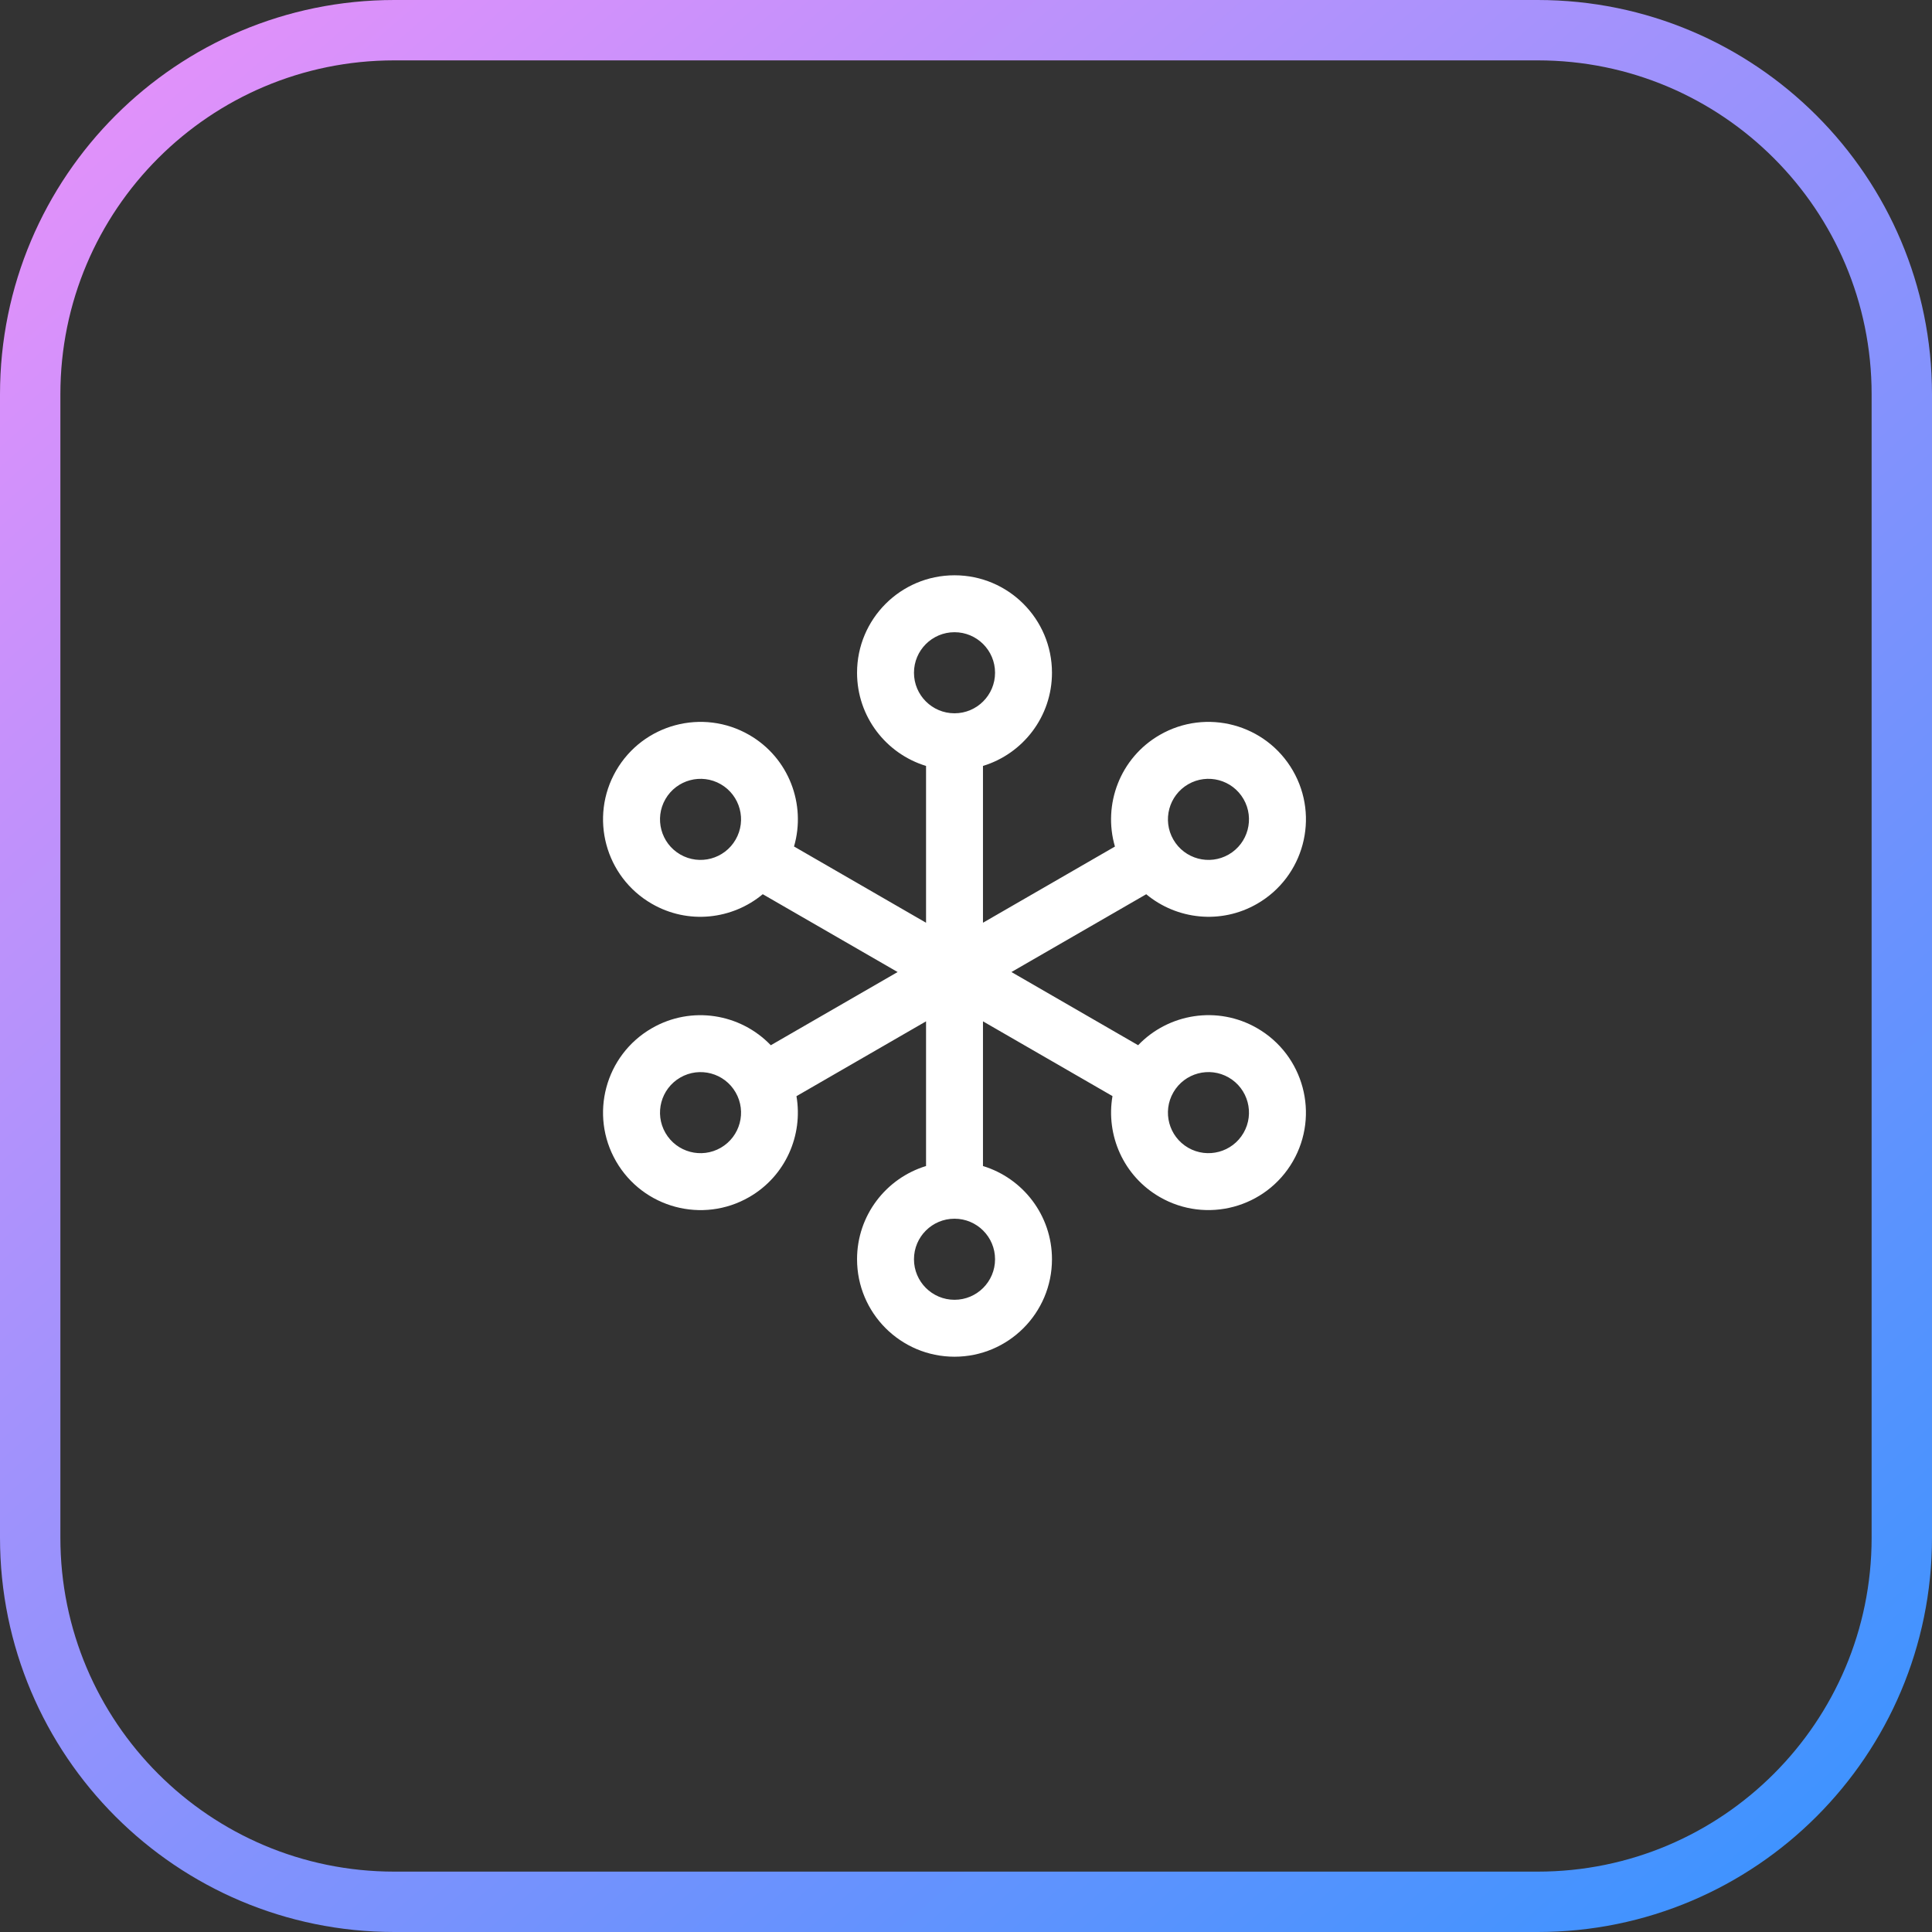 <?xml version="1.0" encoding="UTF-8"?> <svg xmlns="http://www.w3.org/2000/svg" width="56" height="56" viewBox="0 0 56 56" fill="none"><rect x="0" y="0" width="56" height="56" fill="#333333" stroke="none"/><g clip-path="url(#clip0_6253_3550)"><path d="M11.429 0.875H44.571C50.4 0.875 55.125 5.6 55.125 11.429V44.571C55.125 50.4 50.4 55.125 44.571 55.125H11.429C5.6 55.125 0.875 50.4 0.875 44.571V11.429C0.875 5.6 5.6 0.875 11.429 0.875Z" stroke="url(#paint0_linear_6253_3550)" stroke-width="1.75"></path><path d="M27.667 16.675C29.227 16.675 30.492 17.94 30.492 19.5C30.492 20.773 29.65 21.848 28.492 22.201V26.746L32.317 24.538C31.961 23.317 32.465 21.967 33.615 21.303C34.966 20.523 36.694 20.986 37.475 22.337C38.255 23.688 37.791 25.416 36.44 26.196C35.387 26.804 34.107 26.654 33.224 25.92L29.317 28.175L32.989 30.296C33.868 29.377 35.29 29.139 36.44 29.803C37.791 30.583 38.254 32.311 37.475 33.662C36.694 35.013 34.966 35.476 33.615 34.696C32.562 34.088 32.051 32.904 32.246 31.771L28.492 29.604V33.798C29.65 34.151 30.492 35.227 30.492 36.5C30.492 38.06 29.227 39.325 27.667 39.325C26.107 39.325 24.842 38.06 24.842 36.5C24.842 35.227 25.684 34.151 26.842 33.798V29.604L23.086 31.773C23.28 32.905 22.771 34.089 21.718 34.697C20.367 35.477 18.639 35.014 17.858 33.663C17.078 32.312 17.541 30.584 18.893 29.804C20.043 29.14 21.463 29.379 22.342 30.297L26.018 28.175L22.109 25.919C21.226 26.654 19.946 26.805 18.893 26.196C17.541 25.416 17.078 23.688 17.858 22.337C18.639 20.986 20.367 20.523 21.718 21.303C22.867 21.966 23.37 23.316 23.015 24.536L26.842 26.746V22.201C25.684 21.848 24.842 20.773 24.842 19.5C24.842 17.94 26.107 16.675 27.667 16.675ZM27.667 35.325C27.018 35.325 26.492 35.851 26.492 36.5C26.492 37.149 27.018 37.675 27.667 37.675C28.316 37.675 28.842 37.149 28.842 36.5C28.842 35.851 28.316 35.325 27.667 35.325ZM21.322 31.663C20.998 31.101 20.28 30.909 19.718 31.233C19.156 31.558 18.964 32.276 19.288 32.838C19.613 33.4 20.331 33.592 20.893 33.268C21.454 32.943 21.647 32.225 21.322 31.663ZM35.615 31.232C35.053 30.908 34.335 31.101 34.011 31.662C33.686 32.224 33.878 32.943 34.44 33.268C35.002 33.592 35.721 33.399 36.045 32.837C36.369 32.275 36.177 31.557 35.615 31.232ZM20.893 22.732C20.331 22.408 19.613 22.601 19.288 23.162C18.964 23.724 19.156 24.443 19.718 24.768C20.28 25.092 20.998 24.899 21.322 24.337C21.647 23.775 21.454 23.057 20.893 22.732ZM36.045 23.162C35.72 22.6 35.002 22.408 34.44 22.732C33.879 23.057 33.686 23.775 34.011 24.337C34.335 24.899 35.053 25.092 35.615 24.768C36.177 24.443 36.369 23.724 36.045 23.162ZM27.667 18.325C27.018 18.325 26.492 18.851 26.492 19.5C26.492 20.149 27.018 20.675 27.667 20.675C28.316 20.675 28.842 20.149 28.842 19.5C28.842 18.851 28.316 18.325 27.667 18.325Z" fill="white"></path></g><defs><linearGradient id="paint0_linear_6253_3550" x1="56" y1="56" x2="4.064" y2="-3.545" gradientUnits="userSpaceOnUse"><stop stop-color="#3593FF"></stop><stop offset="1" stop-color="#EB91FA"></stop></linearGradient><clipPath id="clip0_6253_3550"><rect width="56" height="56" fill="white"></rect></clipPath></defs></svg> 